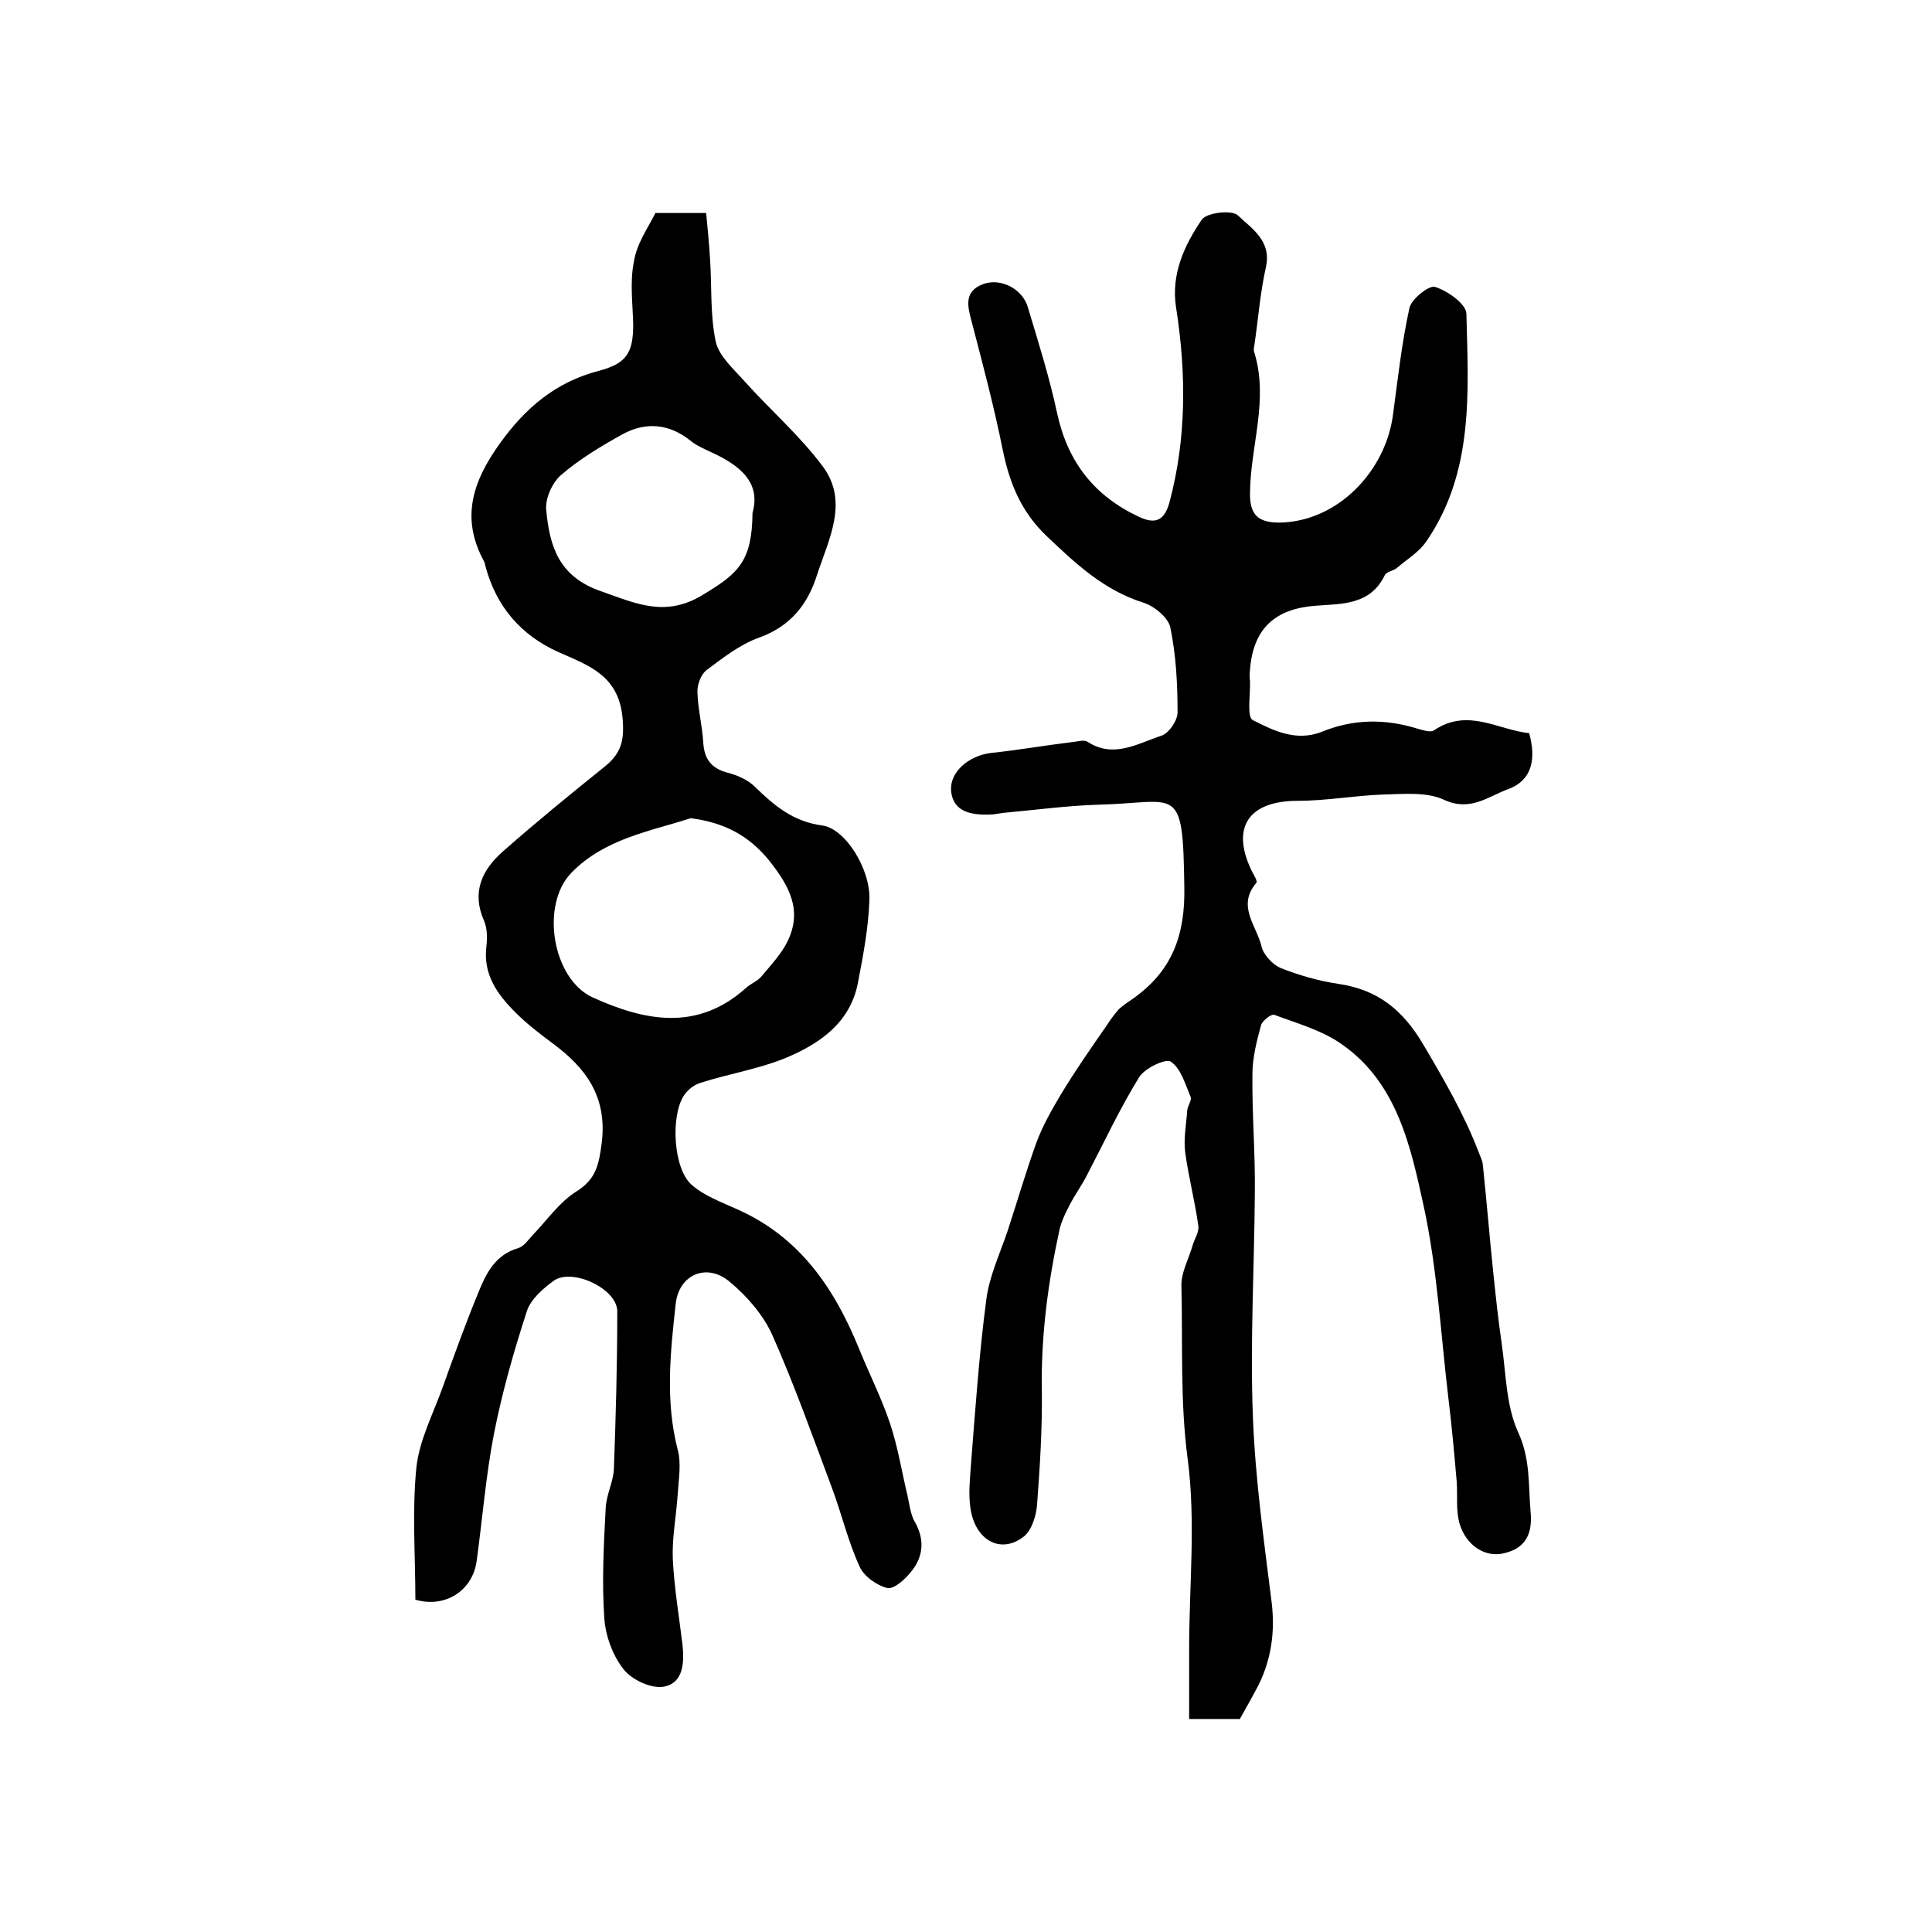 <?xml version="1.0" encoding="utf-8"?>
<!-- Generator: Adobe Illustrator 22.0.0, SVG Export Plug-In . SVG Version: 6.00 Build 0)  -->
<svg version="1.1" id="图层_1" xmlns="http://www.w3.org/2000/svg" xmlns:xlink="http://www.w3.org/1999/xlink" x="0px" y="0px"
	 viewBox="0 0 400 400" style="enable-background:new 0 0 400 400;" xml:space="preserve">
<style type="text/css">
	.st0{fill:#FFFFFF;}
</style>
<g>
	
	<path d="M316.6,151.8c1.4,5.1,0.8,9.7-4.4,11.6c-4.1,1.5-7.8,4.7-13.2,2.2c-3.6-1.7-8.4-1.2-12.6-1.1c-5.9,0.2-11.8,1.3-17.7,1.3
		c-10.3,0-14,5.6-9.4,14.8c0.4,0.7,1.1,1.9,0.8,2.2c-4.1,4.8,0.1,8.9,1.1,13.2c0.4,1.7,2.3,3.7,3.9,4.4c3.8,1.5,7.9,2.7,12,3.3
		c8.1,1.2,13.3,5.3,17.6,12.6c4.3,7.3,8.5,14.5,11.5,22.4c0.3,0.8,0.7,1.5,0.8,2.4c0.8,7.6,1.4,15.1,2.2,22.7
		c0.5,4.8,1,9.5,1.7,14.3c0.9,6.2,0.9,12.9,3.4,18.4c2.6,5.6,2.1,11,2.6,16.6c0.4,4.4-1,7.5-5.6,8.5c-3.7,0.9-7.7-1.5-9.1-6.1
		c-0.8-2.7-0.4-5.8-0.6-8.7c-0.5-5.7-1-11.4-1.7-17.1c-1.6-13.3-2.3-26.8-5.1-39.8c-2.7-12.4-5.5-25.7-17-33.7
		c-4.1-2.9-9.2-4.3-14-6.1c-0.6-0.2-2.4,1.2-2.7,2.1c-0.9,3.3-1.8,6.8-1.8,10.2c-0.1,8.1,0.6,16.3,0.5,24.4
		c-0.1,15.5-1,31.1-0.4,46.6c0.5,12.9,2.3,25.7,3.9,38.5c0.7,6-0.1,11.6-2.7,16.9c-1.2,2.3-2.5,4.6-3.9,7.1c-3,0-6.3,0-10.5,0
		c0-5,0-9.8,0-14.5c0-13.1,1.4-26.4-0.3-39.3c-1.6-12-1-23.9-1.3-35.8c-0.1-2.8,1.5-5.6,2.3-8.4c0.4-1.4,1.4-2.8,1.2-4.1
		c-0.7-5.1-2-10-2.7-15.1c-0.4-2.9,0.2-5.8,0.4-8.8c0.1-1,1-2.1,0.7-2.8c-1.1-2.6-2-5.9-4.1-7.3c-1.1-0.7-5.5,1.4-6.6,3.3
		c-4,6.5-7.2,13.4-10.7,20.1c-1.1,2.2-2.6,4.2-3.7,6.4c-0.8,1.5-1.6,3.2-2,4.8c-2.4,11-3.9,22.1-3.7,33.5c0.1,7.9-0.4,15.9-1,23.8
		c-0.2,2.2-1.1,5.1-2.7,6.4c-4.8,3.8-10.2,0.8-11.1-6c-0.4-2.8-0.1-5.7,0.1-8.5c0.9-11.5,1.7-23.1,3.2-34.5
		c0.6-4.8,2.8-9.5,4.4-14.2c2-6.1,3.8-12.3,6-18.4c1.3-3.5,3.2-6.8,5.1-10c2.9-4.8,6.1-9.4,9.3-14c0.8-1.2,1.6-2.4,2.6-3.5
		c0.9-0.9,2.1-1.6,3.2-2.4c7.9-5.7,10.6-13,10.4-23c-0.3-21.6-1.3-17.4-17.7-17c-6.6,0.2-13.2,1.1-19.8,1.7c-0.7,0.1-1.3,0.2-2,0.3
		c-5.8,0.4-8.5-1.2-8.8-5c-0.2-3.8,3.6-7.1,8.2-7.7c5.7-0.6,11.4-1.6,17.2-2.3c1-0.1,2.2-0.5,2.9,0c5.4,3.5,10.4,0.3,15.3-1.3
		c1.5-0.5,3.3-3.1,3.3-4.8c0-5.9-0.3-11.8-1.5-17.6c-0.4-2-3.3-4.4-5.5-5.1c-8.3-2.6-14.2-8.2-20.2-13.9c-5.2-5-7.6-10.9-9-17.8
		c-1.8-8.9-4.1-17.6-6.4-26.4c-0.9-3.3-1.7-6.4,2.4-7.9c3.6-1.3,8.1,1,9.2,4.8c2.2,7.3,4.5,14.6,6.1,22.1c2.2,10,7.7,17,16.9,21.3
		c3.2,1.5,5.2,1,6.3-2.9c3.6-13.4,3.5-26.9,1.4-40.4c-1.1-6.9,1.7-12.9,5.3-18.2c1-1.5,6.3-2.1,7.5-0.9c2.8,2.7,7,5.2,5.8,10.7
		c-1.2,5.3-1.6,10.8-2.4,16.2c-0.1,0.5-0.2,1,0,1.5c3,9.8-0.8,19.3-0.9,29c-0.1,4.7,1.8,6.2,6.1,6.2c12.2-0.2,22-10.8,23.5-22.3
		c1-7.4,1.8-14.8,3.4-22.1c0.4-1.9,4.1-4.8,5.3-4.4c2.6,0.8,6.4,3.5,6.5,5.5c0.4,16.2,1.6,32.8-8.3,47.2c-1.5,2.2-4,3.7-6.1,5.5
		c-0.7,0.6-2.1,0.7-2.5,1.5c-3,6.2-8.9,5.9-14.2,6.3c-8.4,0.6-13,4.6-13.7,13.2c-0.1,0.8-0.1,1.7,0,2.5c0.1,2.8-0.7,7.4,0.6,8
		c4.3,2.2,9,4.5,14.3,2.4c6.6-2.7,13.2-2.7,19.9-0.6c1.1,0.3,2.6,0.8,3.3,0.3C303.9,146.5,310.1,151.1,316.6,151.8z"/>
	<path d="M135.7,44.1c2.9,0,6,0,10.5,0c0.3,3,0.6,6.2,0.8,9.4c0.4,5.8,0,11.7,1.2,17.3c0.7,3,3.7,5.6,6,8.2
		c5.3,5.9,11.4,11.2,16.1,17.5c5.5,7.3,1.3,15.1-1.1,22.4c-1.9,6.1-5.4,10.7-12,13.1c-4,1.4-7.5,4.2-11,6.8c-1.1,0.9-1.9,3-1.8,4.6
		c0.1,3.4,1,6.9,1.2,10.3c0.2,3.5,1.7,5.4,5.1,6.3c2,0.5,4.2,1.5,5.6,2.9c4,3.9,7.9,7.2,13.9,8c4.8,0.6,10.1,9.1,9.8,15.5
		c-0.2,5.7-1.3,11.5-2.4,17.2c-1.6,8.1-7.8,12.4-14.6,15.3c-5.7,2.4-12.1,3.4-18,5.3c-1.3,0.4-2.6,1.4-3.4,2.6
		c-2.8,4.3-2.2,15.2,1.6,18.5c2.6,2.3,6.2,3.6,9.5,5.1c12.8,5.7,20,16.2,25.1,28.7c2.1,5.2,4.7,10.3,6.5,15.7
		c1.6,4.8,2.4,9.9,3.6,14.9c0.4,1.8,0.6,3.7,1.4,5.2c2.1,3.6,2,7.1-0.5,10.3c-1.2,1.6-3.6,3.8-5,3.6c-2.2-0.5-4.9-2.4-5.8-4.4
		c-2.4-5.2-3.7-10.8-5.7-16.2c-4-10.7-7.8-21.4-12.4-31.8c-1.9-4.2-5.3-8.1-8.8-11c-4.7-4-10.5-1.6-11.2,4.5
		c-1.1,10-2.2,20.1,0.4,30.2c0.8,2.9,0.2,6.2,0,9.4c-0.3,4.5-1.2,9-1,13.4c0.3,5.9,1.3,11.8,2,17.6c0.4,3.7,0.2,7.9-3.8,8.7
		c-2.6,0.5-6.7-1.4-8.4-3.6c-2.3-2.9-3.8-7.1-4-10.8c-0.5-7.5-0.1-15,0.3-22.5c0.1-2.8,1.6-5.5,1.7-8.2c0.4-10.9,0.7-21.7,0.7-32.6
		c0-4.7-9.4-9.1-13.2-6.3c-2.2,1.6-4.7,3.8-5.5,6.2c-2.7,8.3-5.1,16.7-6.8,25.3c-1.7,8.7-2.4,17.6-3.6,26.4
		c-0.8,6.2-6.5,9.9-12.7,8.1c0-9.1-0.7-18.3,0.2-27.3c0.6-5.8,3.6-11.4,5.6-17.1c2.3-6.4,4.6-12.8,7.2-19.1c1.6-4,3.5-7.9,8.3-9.3
		c1.1-0.3,2-1.6,2.9-2.6c3-3.1,5.6-6.9,9.1-9.1c4.2-2.6,4.7-5.7,5.3-10.2c1.1-9.5-3.3-15.4-10.2-20.5c-2.7-2-5.3-4-7.7-6.4
		c-3.7-3.7-6.7-7.8-6-13.6c0.2-1.8,0.2-3.8-0.5-5.4c-2.6-5.9-0.4-10.5,3.9-14.3c6.8-6,13.9-11.8,21-17.5c3.5-2.8,4.2-5.4,3.8-10.1
		c-0.8-8.9-7-10.9-13.3-13.7c-7.8-3.5-12.9-9.5-15.1-17.8c-0.1-0.3-0.1-0.7-0.3-1c-4.9-9-2.3-16.6,3.3-24.4
		c5.3-7.4,11.6-12.7,20.4-15c5.7-1.5,7.2-3.6,7.2-9.6c-0.1-4.3-0.7-8.7,0.1-12.8C131.8,50.4,134,47.5,135.7,44.1z M143,169.4
		c-8.3,2.7-17.8,4.2-24.7,11.3c-6.5,6.7-3.9,22,4.4,25.8c10.8,4.9,21.7,7.1,31.8-2c1-0.9,2.4-1.4,3.2-2.4c1.9-2.3,4.1-4.6,5.4-7.3
		c3.1-6.5,0.2-11.5-3.9-16.7C155,173,150,170.3,143,169.4z M155.8,106.2c1.8-6.4-2.7-9.9-8.6-12.6c-1.5-0.7-3.1-1.4-4.3-2.4
		c-4.4-3.5-9.2-3.9-14-1.3c-4.5,2.5-9,5.2-12.8,8.5c-1.8,1.6-3.3,4.9-3,7.3c0.7,7.4,2.6,13.7,11.3,16.7c7.4,2.6,13.4,5.5,21.2,0.7
		C152.9,118.7,155.7,116.2,155.8,106.2z"/>
	
	
</g>
</svg>
